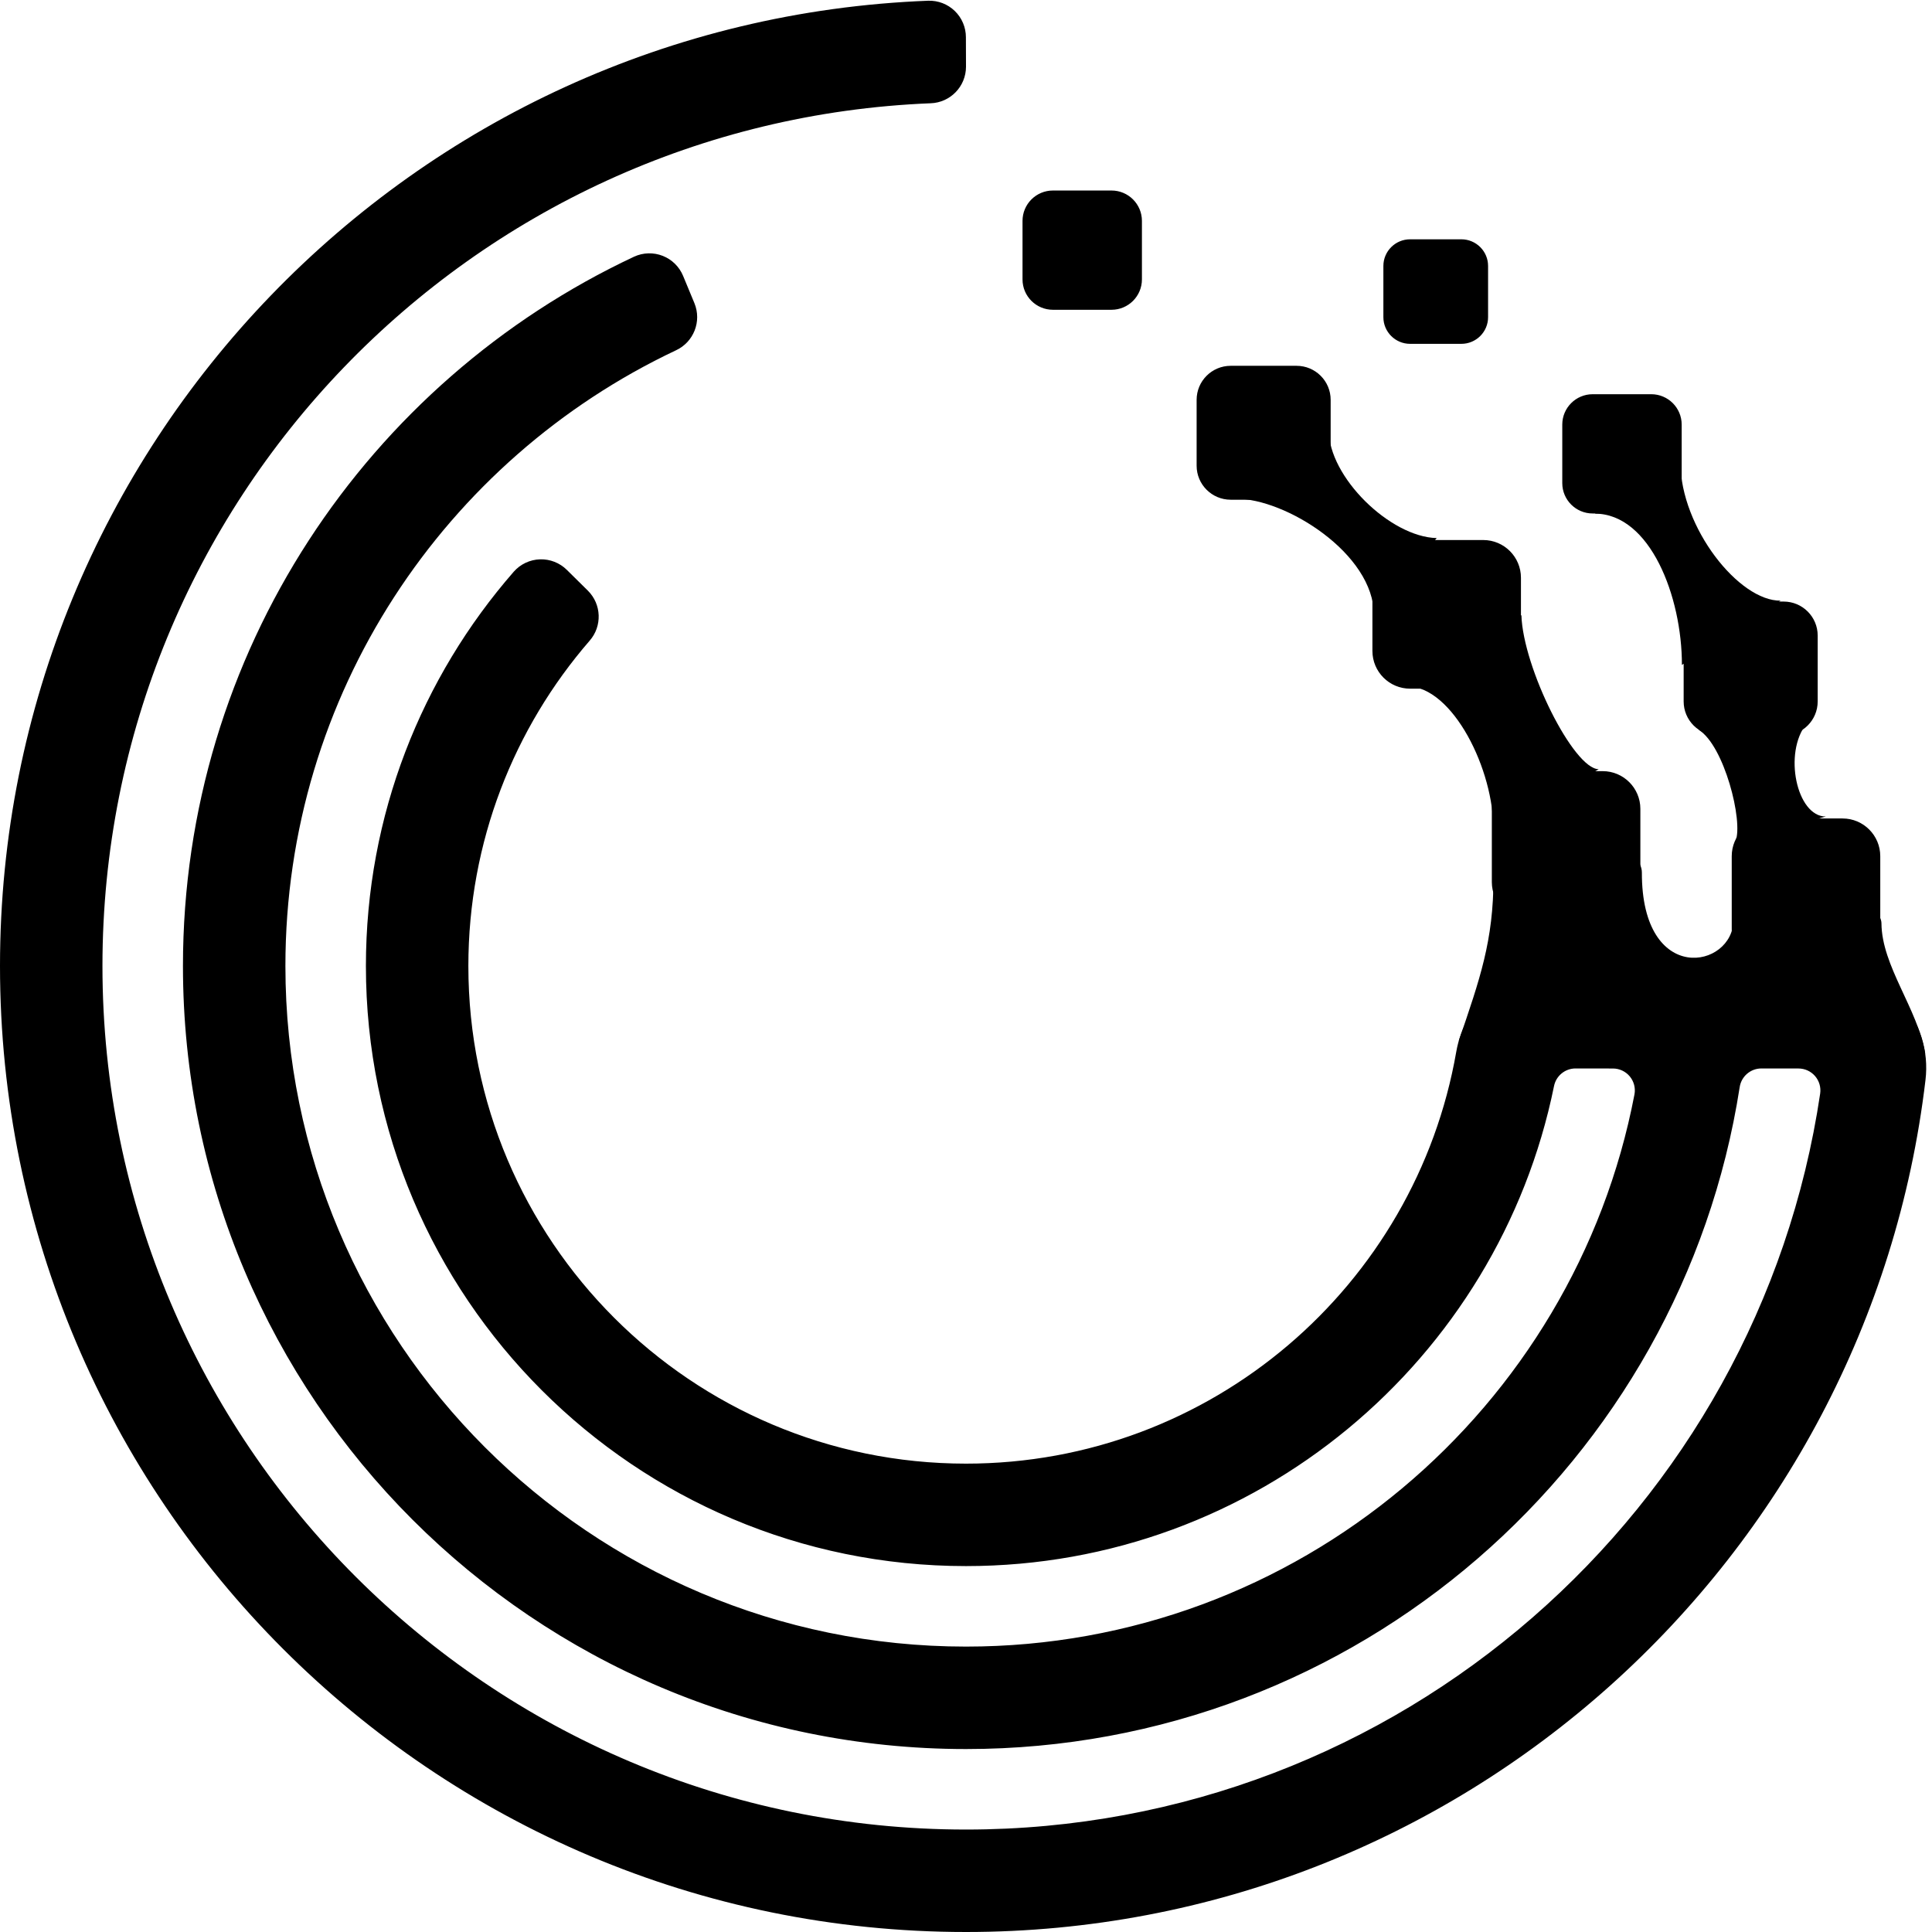 <?xml version="1.0" encoding="UTF-8" standalone="no"?>
<!DOCTYPE svg PUBLIC "-//W3C//DTD SVG 1.1//EN" "http://www.w3.org/Graphics/SVG/1.1/DTD/svg11.dtd">
<svg width="100%" height="100%" viewBox="0 0 264 264" version="1.1" xmlns="http://www.w3.org/2000/svg" xmlns:xlink="http://www.w3.org/1999/xlink" xml:space="preserve" xmlns:serif="http://www.serif.com/" style="fill-rule:evenodd;clip-rule:evenodd;stroke-linejoin:round;stroke-miterlimit:1.5;">
    <g transform="matrix(1,0,0,1,-289.852,-496.456)">
        <g>
            <path d="M488.848,640.152C490.034,633.39 495.907,628.458 502.772,628.458C513.301,628.456 528.169,628.456 539.151,628.456C543.133,628.456 546.923,630.162 549.564,633.142C552.204,636.122 553.44,640.091 552.96,644.044C545.218,709.56 489.432,760.456 421.852,760.456C348.999,760.456 289.852,701.309 289.852,628.456C289.852,557.33 346.228,499.268 416.694,496.555C418.043,496.512 419.352,497.019 420.322,497.958C421.292,498.898 421.839,500.19 421.839,501.54C421.852,502.854 421.852,504.266 421.852,505.569C421.851,508.266 419.713,510.477 417.018,510.567C354.129,513.093 303.852,564.949 303.852,628.456C303.852,693.582 356.726,746.456 421.852,746.456C481.059,746.456 530.14,702.756 538.572,645.878C538.694,645.019 538.438,644.149 537.869,643.493C537.3,642.838 536.475,642.461 535.607,642.461C533.973,642.456 532.05,642.456 530.539,642.456C529.055,642.456 527.794,643.542 527.573,645.009C519.61,696.216 475.277,735.456 421.852,735.456C362.797,735.456 314.852,687.511 314.852,628.456C314.852,585.607 340.092,548.606 376.505,531.527C377.739,530.961 379.151,530.922 380.415,531.42C381.678,531.918 382.684,532.909 383.2,534.166C383.711,535.378 384.248,536.684 384.743,537.889C385.759,540.366 384.645,543.203 382.215,544.327C350.686,559.21 328.852,591.303 328.852,628.456C328.852,679.784 370.523,721.456 421.852,721.456C467.184,721.456 504.984,688.951 513.197,645.997C513.357,645.123 513.121,644.223 512.553,643.54C511.984,642.857 511.141,642.463 510.253,642.463C508.589,642.456 506.646,642.456 505.142,642.456C503.71,642.456 502.477,643.469 502.2,644.875C494.59,682.276 461.486,710.456 421.852,710.456C376.594,710.456 339.852,673.713 339.852,628.456C339.852,607.837 347.477,588.985 360.061,574.57C360.97,573.541 362.264,572.932 363.636,572.887C365.009,572.842 366.339,573.365 367.314,574.333C368.257,575.254 369.26,576.249 370.183,577.166C372.057,579.026 372.161,582.022 370.422,584.008C360.097,595.924 353.852,611.466 353.852,628.456C353.852,665.986 384.321,696.456 421.852,696.456C455.394,696.456 483.297,672.117 488.848,640.152Z"/>
            <g transform="matrix(0.698,0,0,0.678,125.011,204.782)">
                <path d="M557.073,593.216L557.073,607.975C557.073,612.048 553.865,615.354 549.913,615.354L535.594,615.354C531.643,615.354 528.435,612.048 528.435,607.975L528.435,593.216C528.435,589.143 531.643,585.836 535.594,585.836L549.913,585.836C553.865,585.836 557.073,589.143 557.073,593.216Z" style="stroke:black;stroke-width:0.44px;"/>
            </g>
            <g transform="matrix(0.698,0,0,0.678,108.693,173.201)">
                <path d="M557.073,593.216L557.073,607.975C557.073,612.048 553.865,615.354 549.913,615.354L535.594,615.354C531.643,615.354 528.435,612.048 528.435,607.975L528.435,593.216C528.435,589.143 531.643,585.836 535.594,585.836L549.913,585.836C553.865,585.836 557.073,589.143 557.073,593.216Z" style="stroke:black;stroke-width:0.44px;"/>
            </g>
            <g transform="matrix(0.629,0,0,0.61,121.131,189.229)">
                <path d="M557.073,593.216L557.073,607.975C557.073,612.048 553.865,615.354 549.913,615.354L535.594,615.354C531.643,615.354 528.435,612.048 528.435,607.975L528.435,593.216C528.435,589.143 531.643,585.836 535.594,585.836L549.913,585.836C553.865,585.836 557.073,589.143 557.073,593.216Z" style="stroke:black;stroke-width:0.48px;"/>
            </g>
            <g transform="matrix(0.559,0,0,0.542,134.334,205.115)">
                <path d="M557.073,593.216L557.073,607.975C557.073,612.048 553.865,615.354 549.913,615.354L535.594,615.354C531.643,615.354 528.435,612.048 528.435,607.975L528.435,593.216C528.435,589.143 531.643,585.836 535.594,585.836L549.913,585.836C553.865,585.836 557.073,589.143 557.073,593.216Z" style="stroke:black;stroke-width:0.55px;"/>
            </g>
            <g transform="matrix(0.698,0,0,0.678,157.792,211.249)">
                <path d="M557.073,593.216L557.073,607.975C557.073,612.048 553.865,615.354 549.913,615.354L535.594,615.354C531.643,615.354 528.435,612.048 528.435,607.975L528.435,593.216C528.435,589.143 531.643,585.836 535.594,585.836L549.913,585.836C553.865,585.836 557.073,589.143 557.073,593.216Z" style="stroke:black;stroke-width:0.44px;"/>
            </g>
            <g transform="matrix(0.629,0,0,0.61,187.682,221.443)">
                <path d="M557.073,593.216L557.073,607.975C557.073,612.048 553.865,615.354 549.913,615.354L535.594,615.354C531.643,615.354 528.435,612.048 528.435,607.975L528.435,593.216C528.435,589.143 531.643,585.836 535.594,585.836L549.913,585.836C553.865,585.836 557.073,589.143 557.073,593.216Z" style="stroke:black;stroke-width:0.48px;"/>
            </g>
            <g transform="matrix(0.559,0,0,0.542,208.089,232.95)">
                <path d="M557.073,593.216L557.073,607.975C557.073,612.048 553.865,615.354 549.913,615.354L535.594,615.354C531.643,615.354 528.435,612.048 528.435,607.975L528.435,593.216C528.435,589.143 531.643,585.836 535.594,585.836L549.913,585.836C553.865,585.836 557.073,589.143 557.073,593.216Z" style="stroke:black;stroke-width:0.55px;"/>
            </g>
            <g transform="matrix(0.489,0,0,0.474,220.632,251.616)">
                <path d="M557.073,593.216L557.073,607.975C557.073,612.048 553.865,615.354 549.913,615.354L535.594,615.354C531.643,615.354 528.435,612.048 528.435,607.975L528.435,593.216C528.435,589.143 531.643,585.836 535.594,585.836L549.913,585.836C553.865,585.836 557.073,589.143 557.073,593.216Z" style="stroke:black;stroke-width:0.62px;"/>
            </g>
            <path d="M489.198,638.657C492.074,630.219 493.93,625.045 493.931,616.372C493.931,603.594 514.224,610.323 514.207,615.669C514.159,631.272 526.72,628.819 526.721,622.161C526.721,609.542 546.92,618.338 546.945,622.61C546.98,628.461 551.871,634.223 552.917,640.386C553.064,641.254 543.719,638.211 539.751,638.251C523.146,638.419 489.906,640.282 489.198,638.657Z"/>
            <path d="M493.91,609.95C494.035,601.726 488.38,590.229 482.103,590.228L497.744,580.517C497.979,587.731 504.874,601.53 508.308,601.566L493.91,609.95Z"/>
            <path d="M527.004,611.409C528.101,608.683 525.427,598.28 521.971,596.187L536.72,595.332C533.5,599.306 535.356,608.037 539.342,608.032L527.004,611.409Z"/>
            <path d="M519.68,587.314L533.161,578.533C527.486,578.61 519.531,568.59 519.471,559.681L507.78,566.642C515.331,566.663 519.684,577.952 519.68,587.314Z"/>
            <path d="M477.593,580.517L486.171,569.982C479.824,569.833 471.384,561.633 471.426,555.182L458.765,564.616C465.423,564.548 477.616,572.059 477.593,580.517Z"/>
        </g>
    </g>
</svg>
